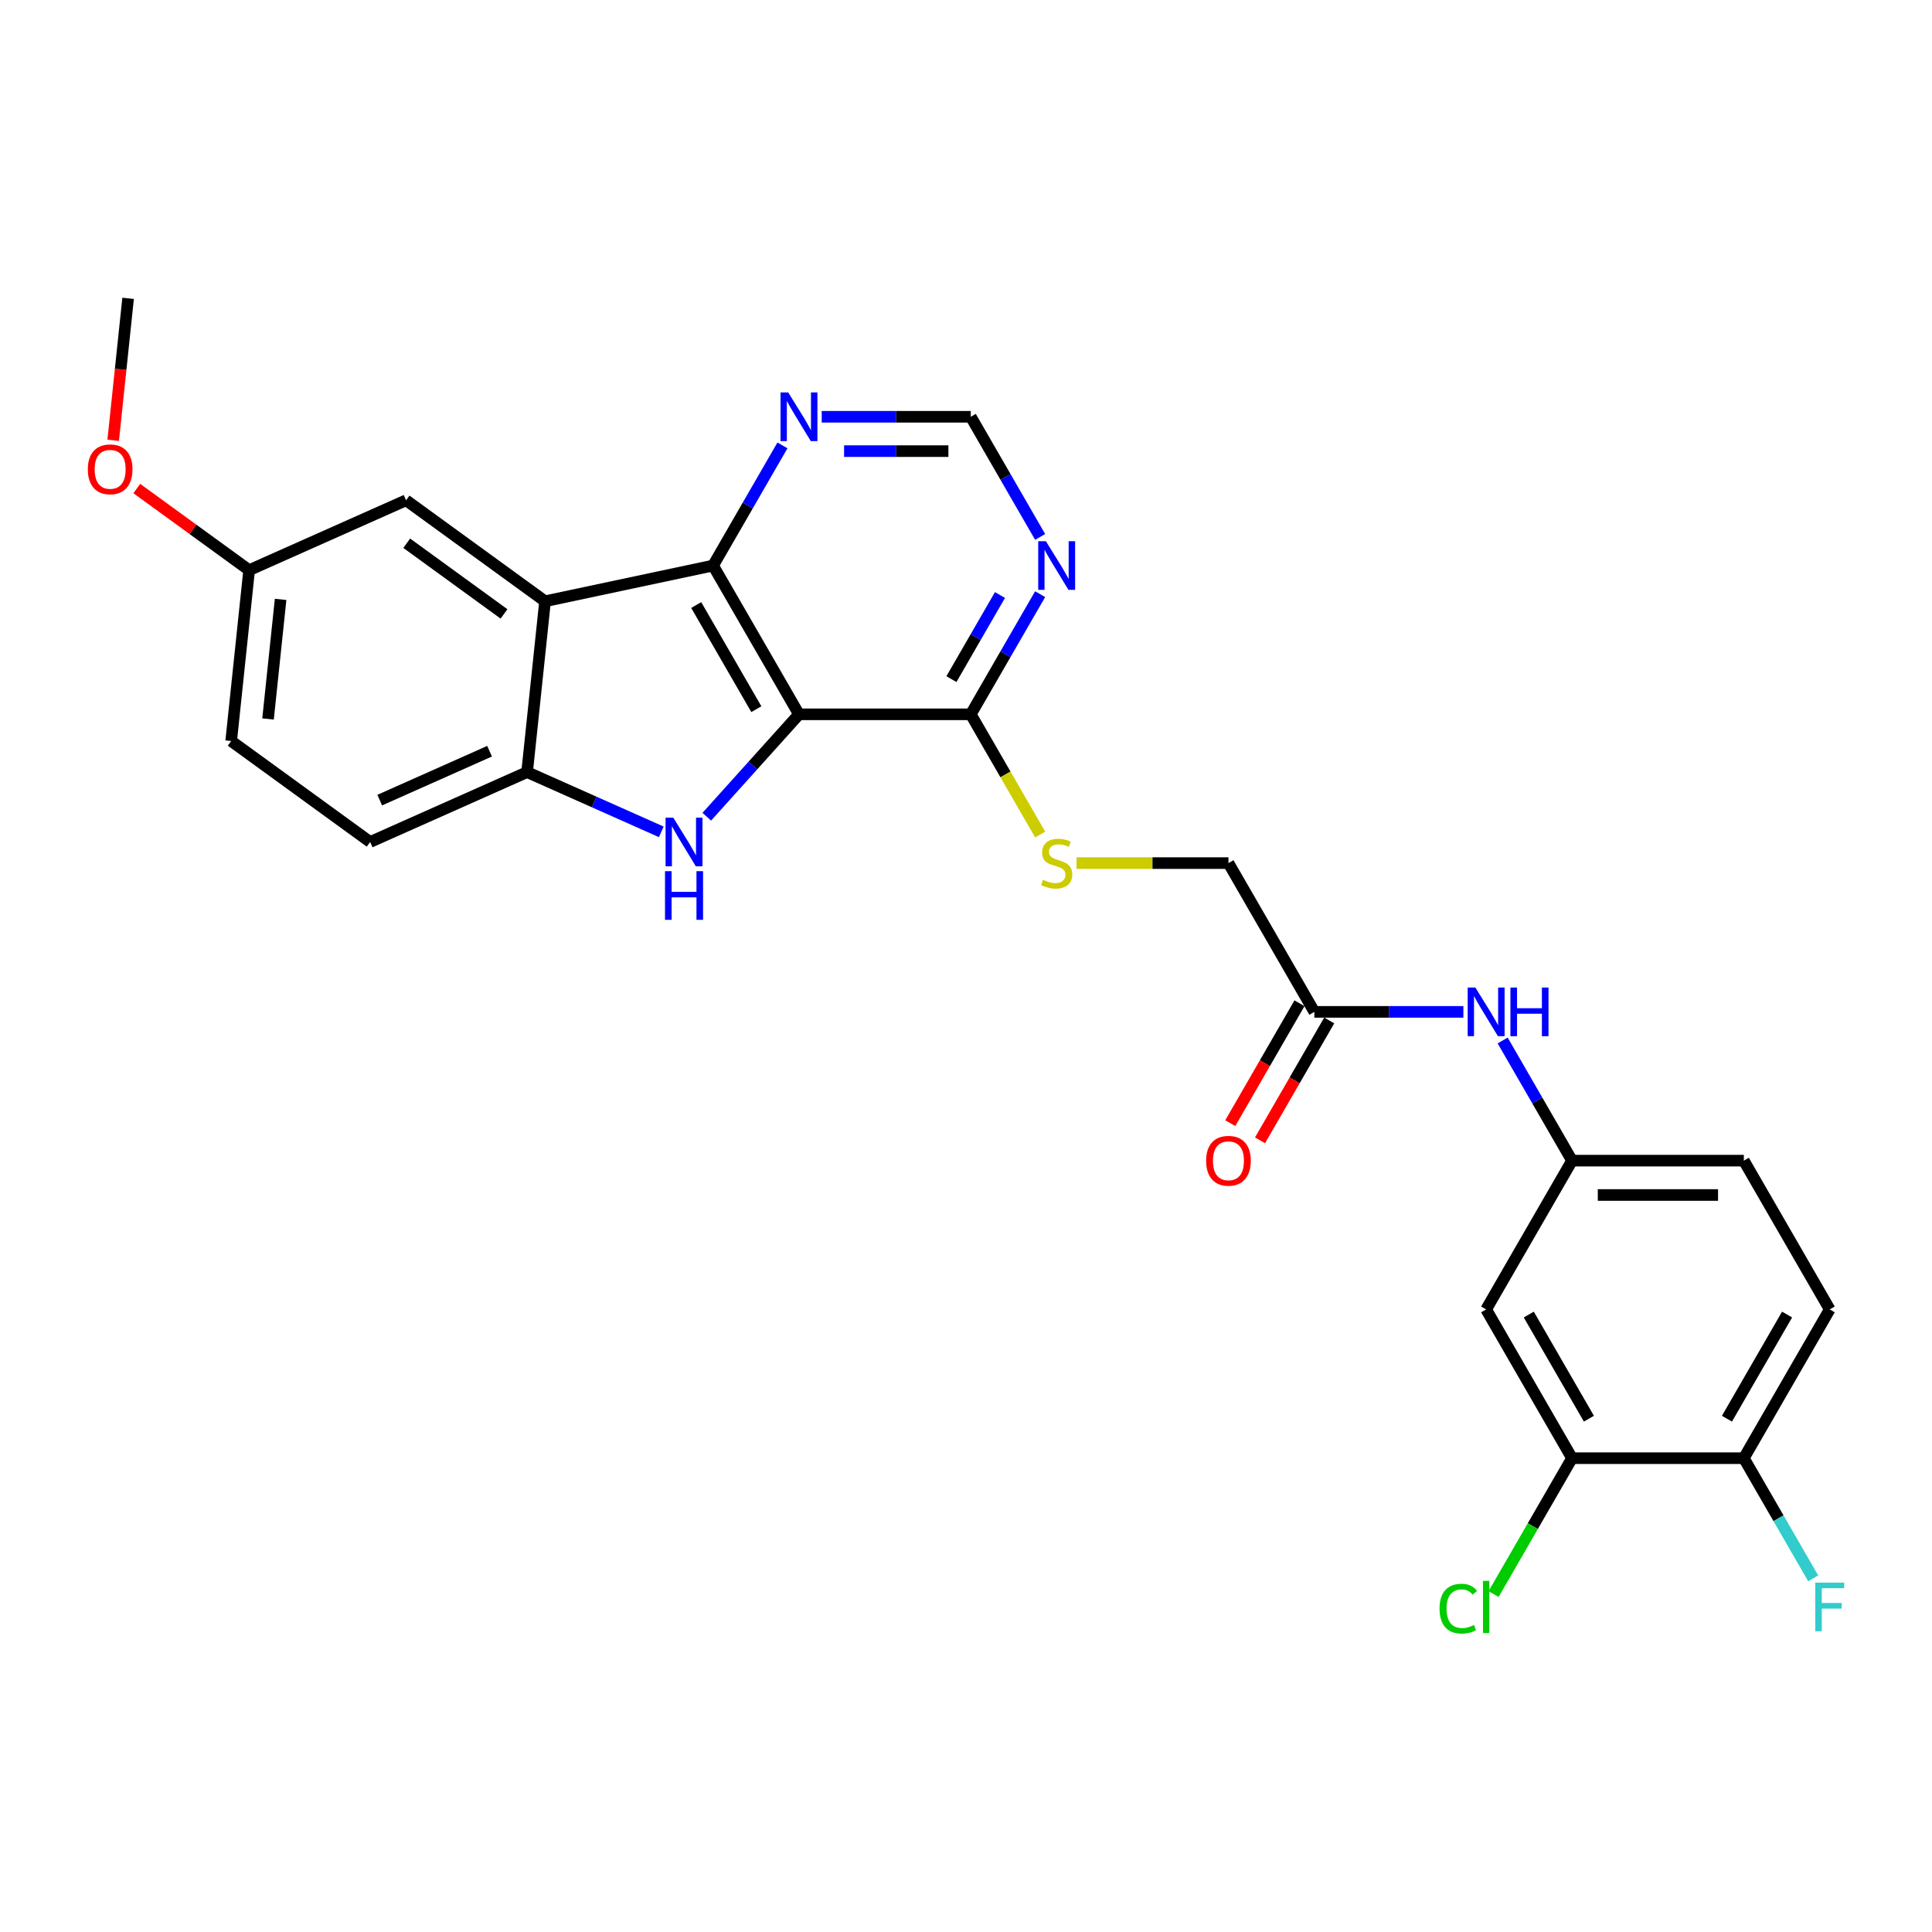 <?xml version='1.0' encoding='iso-8859-1'?>
<svg version='1.1' baseProfile='full'
              xmlns='http://www.w3.org/2000/svg'
                      xmlns:rdkit='http://www.rdkit.org/xml'
                      xmlns:xlink='http://www.w3.org/1999/xlink'
                  xml:space='preserve'
width='1000px' height='1000px' viewBox='0 0 1000 1000'>
<!-- END OF HEADER -->
<rect style='opacity:1.0;fill:#FFFFFF;stroke:none' width='1000' height='1000' x='0' y='0'> </rect>
<path class='bond-0' d='M 413.551,369.731 L 389.688,396.233' style='fill:none;fill-rule:evenodd;stroke:#000000;stroke-width:6px;stroke-linecap:butt;stroke-linejoin:miter;stroke-opacity:1' />
<path class='bond-0' d='M 389.688,396.233 L 365.826,422.735' style='fill:none;fill-rule:evenodd;stroke:#0000FF;stroke-width:6px;stroke-linecap:butt;stroke-linejoin:miter;stroke-opacity:1' />
<path class='bond-1' d='M 413.551,369.731 L 369.092,292.726' style='fill:none;fill-rule:evenodd;stroke:#000000;stroke-width:6px;stroke-linecap:butt;stroke-linejoin:miter;stroke-opacity:1' />
<path class='bond-1' d='M 391.481,367.072 L 360.36,313.169' style='fill:none;fill-rule:evenodd;stroke:#000000;stroke-width:6px;stroke-linecap:butt;stroke-linejoin:miter;stroke-opacity:1' />
<path class='bond-4' d='M 413.551,369.731 L 502.469,369.731' style='fill:none;fill-rule:evenodd;stroke:#000000;stroke-width:6px;stroke-linecap:butt;stroke-linejoin:miter;stroke-opacity:1' />
<path class='bond-3' d='M 342.28,430.569 L 307.551,415.107' style='fill:none;fill-rule:evenodd;stroke:#0000FF;stroke-width:6px;stroke-linecap:butt;stroke-linejoin:miter;stroke-opacity:1' />
<path class='bond-3' d='M 307.551,415.107 L 272.822,399.644' style='fill:none;fill-rule:evenodd;stroke:#000000;stroke-width:6px;stroke-linecap:butt;stroke-linejoin:miter;stroke-opacity:1' />
<path class='bond-2' d='M 369.092,292.726 L 282.117,311.213' style='fill:none;fill-rule:evenodd;stroke:#000000;stroke-width:6px;stroke-linecap:butt;stroke-linejoin:miter;stroke-opacity:1' />
<path class='bond-6' d='M 369.092,292.726 L 387.045,261.631' style='fill:none;fill-rule:evenodd;stroke:#000000;stroke-width:6px;stroke-linecap:butt;stroke-linejoin:miter;stroke-opacity:1' />
<path class='bond-6' d='M 387.045,261.631 L 404.998,230.535' style='fill:none;fill-rule:evenodd;stroke:#0000FF;stroke-width:6px;stroke-linecap:butt;stroke-linejoin:miter;stroke-opacity:1' />
<path class='bond-11' d='M 282.117,311.213 L 210.181,258.949' style='fill:none;fill-rule:evenodd;stroke:#000000;stroke-width:6px;stroke-linecap:butt;stroke-linejoin:miter;stroke-opacity:1' />
<path class='bond-11' d='M 260.873,317.761 L 210.518,281.176' style='fill:none;fill-rule:evenodd;stroke:#000000;stroke-width:6px;stroke-linecap:butt;stroke-linejoin:miter;stroke-opacity:1' />
<path class='bond-27' d='M 282.117,311.213 L 272.822,399.644' style='fill:none;fill-rule:evenodd;stroke:#000000;stroke-width:6px;stroke-linecap:butt;stroke-linejoin:miter;stroke-opacity:1' />
<path class='bond-16' d='M 272.822,399.644 L 191.592,435.81' style='fill:none;fill-rule:evenodd;stroke:#000000;stroke-width:6px;stroke-linecap:butt;stroke-linejoin:miter;stroke-opacity:1' />
<path class='bond-16' d='M 253.405,388.823 L 196.543,414.139' style='fill:none;fill-rule:evenodd;stroke:#000000;stroke-width:6px;stroke-linecap:butt;stroke-linejoin:miter;stroke-opacity:1' />
<path class='bond-5' d='M 502.469,369.731 L 520.422,338.636' style='fill:none;fill-rule:evenodd;stroke:#000000;stroke-width:6px;stroke-linecap:butt;stroke-linejoin:miter;stroke-opacity:1' />
<path class='bond-5' d='M 520.422,338.636 L 538.375,307.54' style='fill:none;fill-rule:evenodd;stroke:#0000FF;stroke-width:6px;stroke-linecap:butt;stroke-linejoin:miter;stroke-opacity:1' />
<path class='bond-5' d='M 492.454,351.511 L 505.021,329.744' style='fill:none;fill-rule:evenodd;stroke:#000000;stroke-width:6px;stroke-linecap:butt;stroke-linejoin:miter;stroke-opacity:1' />
<path class='bond-5' d='M 505.021,329.744 L 517.588,307.977' style='fill:none;fill-rule:evenodd;stroke:#0000FF;stroke-width:6px;stroke-linecap:butt;stroke-linejoin:miter;stroke-opacity:1' />
<path class='bond-8' d='M 502.469,369.731 L 520.432,400.845' style='fill:none;fill-rule:evenodd;stroke:#000000;stroke-width:6px;stroke-linecap:butt;stroke-linejoin:miter;stroke-opacity:1' />
<path class='bond-8' d='M 520.432,400.845 L 538.395,431.959' style='fill:none;fill-rule:evenodd;stroke:#CCCC00;stroke-width:6px;stroke-linecap:butt;stroke-linejoin:miter;stroke-opacity:1' />
<path class='bond-12' d='M 538.375,277.913 L 520.422,246.817' style='fill:none;fill-rule:evenodd;stroke:#0000FF;stroke-width:6px;stroke-linecap:butt;stroke-linejoin:miter;stroke-opacity:1' />
<path class='bond-12' d='M 520.422,246.817 L 502.469,215.721' style='fill:none;fill-rule:evenodd;stroke:#000000;stroke-width:6px;stroke-linecap:butt;stroke-linejoin:miter;stroke-opacity:1' />
<path class='bond-28' d='M 425.323,215.721 L 463.896,215.721' style='fill:none;fill-rule:evenodd;stroke:#0000FF;stroke-width:6px;stroke-linecap:butt;stroke-linejoin:miter;stroke-opacity:1' />
<path class='bond-28' d='M 463.896,215.721 L 502.469,215.721' style='fill:none;fill-rule:evenodd;stroke:#000000;stroke-width:6px;stroke-linecap:butt;stroke-linejoin:miter;stroke-opacity:1' />
<path class='bond-28' d='M 436.895,233.505 L 463.896,233.505' style='fill:none;fill-rule:evenodd;stroke:#0000FF;stroke-width:6px;stroke-linecap:butt;stroke-linejoin:miter;stroke-opacity:1' />
<path class='bond-28' d='M 463.896,233.505 L 490.897,233.505' style='fill:none;fill-rule:evenodd;stroke:#000000;stroke-width:6px;stroke-linecap:butt;stroke-linejoin:miter;stroke-opacity:1' />
<path class='bond-7' d='M 813.682,754.758 L 769.223,677.752' style='fill:none;fill-rule:evenodd;stroke:#000000;stroke-width:6px;stroke-linecap:butt;stroke-linejoin:miter;stroke-opacity:1' />
<path class='bond-7' d='M 822.414,734.315 L 791.293,680.411' style='fill:none;fill-rule:evenodd;stroke:#000000;stroke-width:6px;stroke-linecap:butt;stroke-linejoin:miter;stroke-opacity:1' />
<path class='bond-21' d='M 813.682,754.758 L 793.382,789.918' style='fill:none;fill-rule:evenodd;stroke:#000000;stroke-width:6px;stroke-linecap:butt;stroke-linejoin:miter;stroke-opacity:1' />
<path class='bond-21' d='M 793.382,789.918 L 773.082,825.079' style='fill:none;fill-rule:evenodd;stroke:#00CC00;stroke-width:6px;stroke-linecap:butt;stroke-linejoin:miter;stroke-opacity:1' />
<path class='bond-30' d='M 813.682,754.758 L 902.6,754.758' style='fill:none;fill-rule:evenodd;stroke:#000000;stroke-width:6px;stroke-linecap:butt;stroke-linejoin:miter;stroke-opacity:1' />
<path class='bond-18' d='M 557.224,446.737 L 596.535,446.737' style='fill:none;fill-rule:evenodd;stroke:#CCCC00;stroke-width:6px;stroke-linecap:butt;stroke-linejoin:miter;stroke-opacity:1' />
<path class='bond-18' d='M 596.535,446.737 L 635.846,446.737' style='fill:none;fill-rule:evenodd;stroke:#000000;stroke-width:6px;stroke-linecap:butt;stroke-linejoin:miter;stroke-opacity:1' />
<path class='bond-9' d='M 769.223,677.752 L 813.682,600.747' style='fill:none;fill-rule:evenodd;stroke:#000000;stroke-width:6px;stroke-linecap:butt;stroke-linejoin:miter;stroke-opacity:1' />
<path class='bond-10' d='M 680.305,523.742 L 635.846,446.737' style='fill:none;fill-rule:evenodd;stroke:#000000;stroke-width:6px;stroke-linecap:butt;stroke-linejoin:miter;stroke-opacity:1' />
<path class='bond-13' d='M 680.305,523.742 L 718.877,523.742' style='fill:none;fill-rule:evenodd;stroke:#000000;stroke-width:6px;stroke-linecap:butt;stroke-linejoin:miter;stroke-opacity:1' />
<path class='bond-13' d='M 718.877,523.742 L 757.45,523.742' style='fill:none;fill-rule:evenodd;stroke:#0000FF;stroke-width:6px;stroke-linecap:butt;stroke-linejoin:miter;stroke-opacity:1' />
<path class='bond-17' d='M 672.604,519.296 L 654.692,550.321' style='fill:none;fill-rule:evenodd;stroke:#000000;stroke-width:6px;stroke-linecap:butt;stroke-linejoin:miter;stroke-opacity:1' />
<path class='bond-17' d='M 654.692,550.321 L 636.78,581.345' style='fill:none;fill-rule:evenodd;stroke:#FF0000;stroke-width:6px;stroke-linecap:butt;stroke-linejoin:miter;stroke-opacity:1' />
<path class='bond-17' d='M 688.005,528.188 L 670.093,559.212' style='fill:none;fill-rule:evenodd;stroke:#000000;stroke-width:6px;stroke-linecap:butt;stroke-linejoin:miter;stroke-opacity:1' />
<path class='bond-17' d='M 670.093,559.212 L 652.181,590.237' style='fill:none;fill-rule:evenodd;stroke:#FF0000;stroke-width:6px;stroke-linecap:butt;stroke-linejoin:miter;stroke-opacity:1' />
<path class='bond-20' d='M 210.181,258.949 L 128.95,295.115' style='fill:none;fill-rule:evenodd;stroke:#000000;stroke-width:6px;stroke-linecap:butt;stroke-linejoin:miter;stroke-opacity:1' />
<path class='bond-14' d='M 777.775,538.556 L 795.728,569.651' style='fill:none;fill-rule:evenodd;stroke:#0000FF;stroke-width:6px;stroke-linecap:butt;stroke-linejoin:miter;stroke-opacity:1' />
<path class='bond-14' d='M 795.728,569.651 L 813.682,600.747' style='fill:none;fill-rule:evenodd;stroke:#000000;stroke-width:6px;stroke-linecap:butt;stroke-linejoin:miter;stroke-opacity:1' />
<path class='bond-22' d='M 813.682,600.747 L 902.6,600.747' style='fill:none;fill-rule:evenodd;stroke:#000000;stroke-width:6px;stroke-linecap:butt;stroke-linejoin:miter;stroke-opacity:1' />
<path class='bond-22' d='M 827.019,618.531 L 889.262,618.531' style='fill:none;fill-rule:evenodd;stroke:#000000;stroke-width:6px;stroke-linecap:butt;stroke-linejoin:miter;stroke-opacity:1' />
<path class='bond-15' d='M 902.6,754.758 L 947.059,677.752' style='fill:none;fill-rule:evenodd;stroke:#000000;stroke-width:6px;stroke-linecap:butt;stroke-linejoin:miter;stroke-opacity:1' />
<path class='bond-15' d='M 893.867,734.315 L 924.989,680.411' style='fill:none;fill-rule:evenodd;stroke:#000000;stroke-width:6px;stroke-linecap:butt;stroke-linejoin:miter;stroke-opacity:1' />
<path class='bond-23' d='M 902.6,754.758 L 920.553,785.853' style='fill:none;fill-rule:evenodd;stroke:#000000;stroke-width:6px;stroke-linecap:butt;stroke-linejoin:miter;stroke-opacity:1' />
<path class='bond-23' d='M 920.553,785.853 L 938.506,816.949' style='fill:none;fill-rule:evenodd;stroke:#33CCCC;stroke-width:6px;stroke-linecap:butt;stroke-linejoin:miter;stroke-opacity:1' />
<path class='bond-24' d='M 191.592,435.81 L 119.656,383.546' style='fill:none;fill-rule:evenodd;stroke:#000000;stroke-width:6px;stroke-linecap:butt;stroke-linejoin:miter;stroke-opacity:1' />
<path class='bond-19' d='M 947.059,677.752 L 902.6,600.747' style='fill:none;fill-rule:evenodd;stroke:#000000;stroke-width:6px;stroke-linecap:butt;stroke-linejoin:miter;stroke-opacity:1' />
<path class='bond-25' d='M 128.95,295.115 L 99.873,273.989' style='fill:none;fill-rule:evenodd;stroke:#000000;stroke-width:6px;stroke-linecap:butt;stroke-linejoin:miter;stroke-opacity:1' />
<path class='bond-25' d='M 99.873,273.989 L 70.796,252.864' style='fill:none;fill-rule:evenodd;stroke:#FF0000;stroke-width:6px;stroke-linecap:butt;stroke-linejoin:miter;stroke-opacity:1' />
<path class='bond-29' d='M 128.95,295.115 L 119.656,383.546' style='fill:none;fill-rule:evenodd;stroke:#000000;stroke-width:6px;stroke-linecap:butt;stroke-linejoin:miter;stroke-opacity:1' />
<path class='bond-29' d='M 145.242,310.238 L 138.736,372.14' style='fill:none;fill-rule:evenodd;stroke:#000000;stroke-width:6px;stroke-linecap:butt;stroke-linejoin:miter;stroke-opacity:1' />
<path class='bond-26' d='M 58.586,227.894 L 62.447,191.157' style='fill:none;fill-rule:evenodd;stroke:#FF0000;stroke-width:6px;stroke-linecap:butt;stroke-linejoin:miter;stroke-opacity:1' />
<path class='bond-26' d='M 62.447,191.157 L 66.308,154.419' style='fill:none;fill-rule:evenodd;stroke:#000000;stroke-width:6px;stroke-linecap:butt;stroke-linejoin:miter;stroke-opacity:1' />
<path  class='atom-1' d='M 348.487 423.22
L 356.738 436.557
Q 357.556 437.873, 358.872 440.256
Q 360.188 442.639, 360.259 442.782
L 360.259 423.22
L 363.603 423.22
L 363.603 448.401
L 360.153 448.401
L 351.297 433.819
Q 350.265 432.111, 349.162 430.155
Q 348.095 428.199, 347.775 427.594
L 347.775 448.401
L 344.503 448.401
L 344.503 423.22
L 348.487 423.22
' fill='#0000FF'/>
<path  class='atom-1' d='M 344.201 450.919
L 347.615 450.919
L 347.615 461.625
L 360.491 461.625
L 360.491 450.919
L 363.905 450.919
L 363.905 476.101
L 360.491 476.101
L 360.491 464.47
L 347.615 464.47
L 347.615 476.101
L 344.201 476.101
L 344.201 450.919
' fill='#0000FF'/>
<path  class='atom-6' d='M 541.361 280.135
L 549.613 293.473
Q 550.431 294.789, 551.747 297.172
Q 553.063 299.555, 553.134 299.697
L 553.134 280.135
L 556.477 280.135
L 556.477 305.317
L 553.027 305.317
L 544.171 290.734
Q 543.14 289.027, 542.037 287.071
Q 540.97 285.115, 540.65 284.51
L 540.65 305.317
L 537.378 305.317
L 537.378 280.135
L 541.361 280.135
' fill='#0000FF'/>
<path  class='atom-7' d='M 407.984 203.13
L 416.236 216.468
Q 417.054 217.784, 418.37 220.167
Q 419.686 222.55, 419.757 222.692
L 419.757 203.13
L 423.1 203.13
L 423.1 228.312
L 419.65 228.312
L 410.794 213.729
Q 409.763 212.022, 408.66 210.066
Q 407.593 208.11, 407.273 207.505
L 407.273 228.312
L 404.001 228.312
L 404.001 203.13
L 407.984 203.13
' fill='#0000FF'/>
<path  class='atom-9' d='M 539.814 455.38
Q 540.099 455.486, 541.272 455.984
Q 542.446 456.482, 543.727 456.802
Q 545.043 457.087, 546.323 457.087
Q 548.706 457.087, 550.093 455.949
Q 551.48 454.775, 551.48 452.748
Q 551.48 451.36, 550.769 450.507
Q 550.093 449.653, 549.026 449.191
Q 547.959 448.728, 546.181 448.195
Q 543.94 447.519, 542.588 446.879
Q 541.272 446.239, 540.312 444.887
Q 539.387 443.536, 539.387 441.259
Q 539.387 438.094, 541.521 436.138
Q 543.691 434.181, 547.959 434.181
Q 550.876 434.181, 554.183 435.569
L 553.365 438.307
Q 550.342 437.062, 548.066 437.062
Q 545.612 437.062, 544.26 438.094
Q 542.909 439.09, 542.944 440.833
Q 542.944 442.184, 543.62 443.002
Q 544.331 443.82, 545.327 444.283
Q 546.359 444.745, 548.066 445.278
Q 550.342 445.99, 551.694 446.701
Q 553.045 447.412, 554.006 448.871
Q 555.001 450.293, 555.001 452.748
Q 555.001 456.233, 552.654 458.118
Q 550.342 459.968, 546.465 459.968
Q 544.225 459.968, 542.517 459.47
Q 540.846 459.007, 538.854 458.189
L 539.814 455.38
' fill='#CCCC00'/>
<path  class='atom-14' d='M 763.656 511.151
L 771.908 524.489
Q 772.726 525.805, 774.042 528.188
Q 775.358 530.571, 775.429 530.713
L 775.429 511.151
L 778.772 511.151
L 778.772 536.333
L 775.322 536.333
L 766.466 521.75
Q 765.435 520.043, 764.332 518.087
Q 763.265 516.131, 762.945 515.526
L 762.945 536.333
L 759.673 536.333
L 759.673 511.151
L 763.656 511.151
' fill='#0000FF'/>
<path  class='atom-14' d='M 781.796 511.151
L 785.21 511.151
L 785.21 521.857
L 798.085 521.857
L 798.085 511.151
L 801.5 511.151
L 801.5 536.333
L 798.085 536.333
L 798.085 524.702
L 785.21 524.702
L 785.21 536.333
L 781.796 536.333
L 781.796 511.151
' fill='#0000FF'/>
<path  class='atom-18' d='M 624.286 600.818
Q 624.286 594.772, 627.274 591.393
Q 630.262 588.014, 635.846 588.014
Q 641.43 588.014, 644.417 591.393
Q 647.405 594.772, 647.405 600.818
Q 647.405 606.936, 644.382 610.421
Q 641.359 613.871, 635.846 613.871
Q 630.297 613.871, 627.274 610.421
Q 624.286 606.971, 624.286 600.818
M 635.846 611.026
Q 639.687 611.026, 641.75 608.465
Q 643.848 605.869, 643.848 600.818
Q 643.848 595.874, 641.75 593.385
Q 639.687 590.859, 635.846 590.859
Q 632.004 590.859, 629.906 593.349
Q 627.843 595.839, 627.843 600.818
Q 627.843 605.904, 629.906 608.465
Q 632.004 611.026, 635.846 611.026
' fill='#FF0000'/>
<path  class='atom-22' d='M 745.108 832.634
Q 745.108 826.374, 748.025 823.102
Q 750.977 819.794, 756.561 819.794
Q 761.753 819.794, 764.528 823.458
L 762.18 825.379
Q 760.153 822.711, 756.561 822.711
Q 752.755 822.711, 750.728 825.272
Q 748.736 827.797, 748.736 832.634
Q 748.736 837.614, 750.799 840.174
Q 752.897 842.735, 756.952 842.735
Q 759.726 842.735, 762.963 841.064
L 763.959 843.731
Q 762.643 844.585, 760.651 845.083
Q 758.659 845.581, 756.454 845.581
Q 750.977 845.581, 748.025 842.237
Q 745.108 838.894, 745.108 832.634
' fill='#00CC00'/>
<path  class='atom-22' d='M 767.587 818.265
L 770.859 818.265
L 770.859 845.261
L 767.587 845.261
L 767.587 818.265
' fill='#00CC00'/>
<path  class='atom-24' d='M 939.572 819.172
L 954.545 819.172
L 954.545 822.053
L 942.951 822.053
L 942.951 829.7
L 953.265 829.7
L 953.265 832.616
L 942.951 832.616
L 942.951 844.354
L 939.572 844.354
L 939.572 819.172
' fill='#33CCCC'/>
<path  class='atom-26' d='M 45.455 242.921
Q 45.455 236.875, 48.442 233.496
Q 51.43 230.117, 57.014 230.117
Q 62.598 230.117, 65.586 233.496
Q 68.573 236.875, 68.573 242.921
Q 68.573 249.039, 65.55 252.524
Q 62.527 255.974, 57.014 255.974
Q 51.465 255.974, 48.442 252.524
Q 45.455 249.074, 45.455 242.921
M 57.014 253.129
Q 60.855 253.129, 62.918 250.568
Q 65.016 247.972, 65.016 242.921
Q 65.016 237.977, 62.918 235.488
Q 60.855 232.963, 57.014 232.963
Q 53.173 232.963, 51.074 235.452
Q 49.011 237.942, 49.011 242.921
Q 49.011 248.007, 51.074 250.568
Q 53.173 253.129, 57.014 253.129
' fill='#FF0000'/>
</svg>

